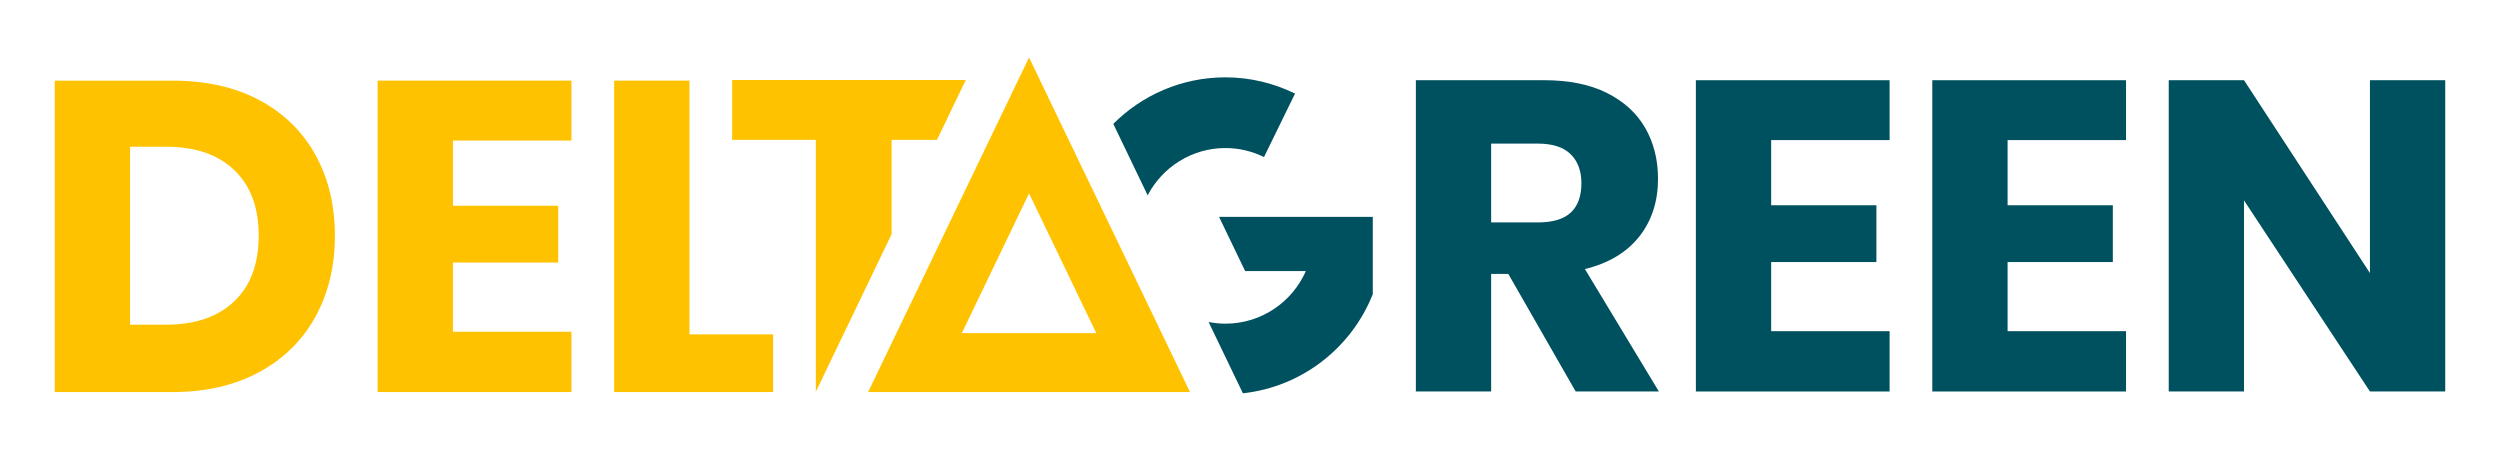 <?xml version="1.0" encoding="UTF-8"?><svg id="uuid-a0a63662-d0fb-480c-b1df-6773a1e0b3e8" xmlns="http://www.w3.org/2000/svg" xmlns:xlink="http://www.w3.org/1999/xlink" viewBox="0 0 297.764 53.687"><defs><clipPath id="uuid-fe503745-8155-4980-9f56-9572c5ae471f"><rect id="uuid-672ce643-29a7-483e-a7e6-a054ec22934a" width="297.764" height="53.687" fill="none" stroke-width="0"/></clipPath></defs><g id="uuid-2bf71c17-c1ad-4373-9ec9-d8ad6b642a1c"><g clip-path="url(#uuid-fe503745-8155-4980-9f56-9572c5ae471f)"><path d="M141.735,46.696h-38.337L122.566,6.844l19.169,39.853ZM114.559,39.679h16.014l-8.007-16.648-8.007,16.648Z" fill="#ffc200" stroke-width="0"/><path d="M195.25,28.17c1.486-1.888,2.229-4.177,2.229-6.87,0-2.272-.508-4.291-1.521-6.057-1.014-1.765-2.535-3.155-4.562-4.169-2.028-1.013-4.51-1.521-7.447-1.521h-15.313v37.076h8.967v-14.002h2.045l8.024,14.002h9.911l-8.81-14.579c2.831-.699,4.99-1.993,6.476-3.881ZM187.095,25.312c-.839.787-2.15,1.18-3.933,1.18h-5.559v-9.387h5.559c1.748,0,3.05.419,3.907,1.258.856.839,1.285,1.993,1.285,3.461,0,1.539-.42,2.701-1.259,3.487Z" fill="#00515f" stroke-width="0"/><polygon points="201.988 46.629 225.062 46.629 225.062 39.445 210.955 39.445 210.955 31.212 223.489 31.212 223.489 24.447 210.955 24.447 210.955 16.685 225.062 16.685 225.062 9.554 201.988 9.554 201.988 46.629" fill="#00515f" stroke-width="0"/><polygon points="230.148 46.629 253.222 46.629 253.222 39.445 239.115 39.445 239.115 31.212 251.649 31.212 251.649 24.447 239.115 24.447 239.115 16.685 253.222 16.685 253.222 9.554 230.148 9.554 230.148 46.629" fill="#00515f" stroke-width="0"/><polygon points="282.274 9.554 282.274 32.523 267.275 9.554 258.308 9.554 258.308 46.629 267.275 46.629 267.275 23.87 282.274 46.629 291.241 46.629 291.241 9.554 282.274 9.554" fill="#00515f" stroke-width="0"/><path d="M150.549,18.707l3.696-7.561c-2.504-1.227-5.308-1.934-8.284-1.934-5.219,0-9.943,2.119-13.361,5.542l4.093,8.509c1.748-3.342,5.243-5.631,9.268-5.631,1.647,0,3.2.393,4.588,1.074Z" fill="#00515f" stroke-width="0"/><path d="M148.301,32.284h7.236c-1.62,3.684-5.299,6.266-9.575,6.266-.688,0-1.36-.071-2.011-.198l2.844,5.912,1.241,2.58c7.062-.774,12.946-5.437,15.47-11.809v-9.201h-18.308l3.104,6.45Z" fill="#00515f" stroke-width="0"/><path d="M30.866,11.913c-2.903-1.539-6.348-2.308-10.335-2.308H6.522v37.092h14.008c3.952,0,7.388-.787,10.309-2.361,2.92-1.574,5.159-3.769,6.715-6.584,1.556-2.815,2.335-6.042,2.335-9.679s-.779-6.855-2.335-9.654c-1.556-2.798-3.786-4.965-6.689-6.505ZM27.901,35.889c-1.941,1.854-4.661,2.781-8.158,2.781h-4.25v-21.195h4.25c3.497,0,6.217.927,8.158,2.78,1.942,1.854,2.912,4.46,2.912,7.817s-.971,5.964-2.912,7.817Z" fill="#ffc200" stroke-width="0"/><polygon points="44.978 46.696 68.062 46.696 68.062 39.509 53.949 39.509 53.949 31.272 66.488 31.272 66.488 24.504 53.949 24.504 53.949 16.739 68.062 16.739 68.062 9.604 44.978 9.604 44.978 46.696" fill="#ffc200" stroke-width="0"/><polygon points="82.122 9.604 73.15 9.604 73.15 46.696 92.083 46.696 92.083 39.824 82.122 39.824 82.122 9.604" fill="#ffc200" stroke-width="0"/><polygon points="106.193 16.661 111.598 16.661 115.03 9.527 87.201 9.527 87.201 16.661 97.169 16.661 97.169 46.618 97.213 46.569 98.322 44.263 106.193 27.899 106.193 16.661" fill="#ffc200" stroke-width="0"/></g></g></svg>